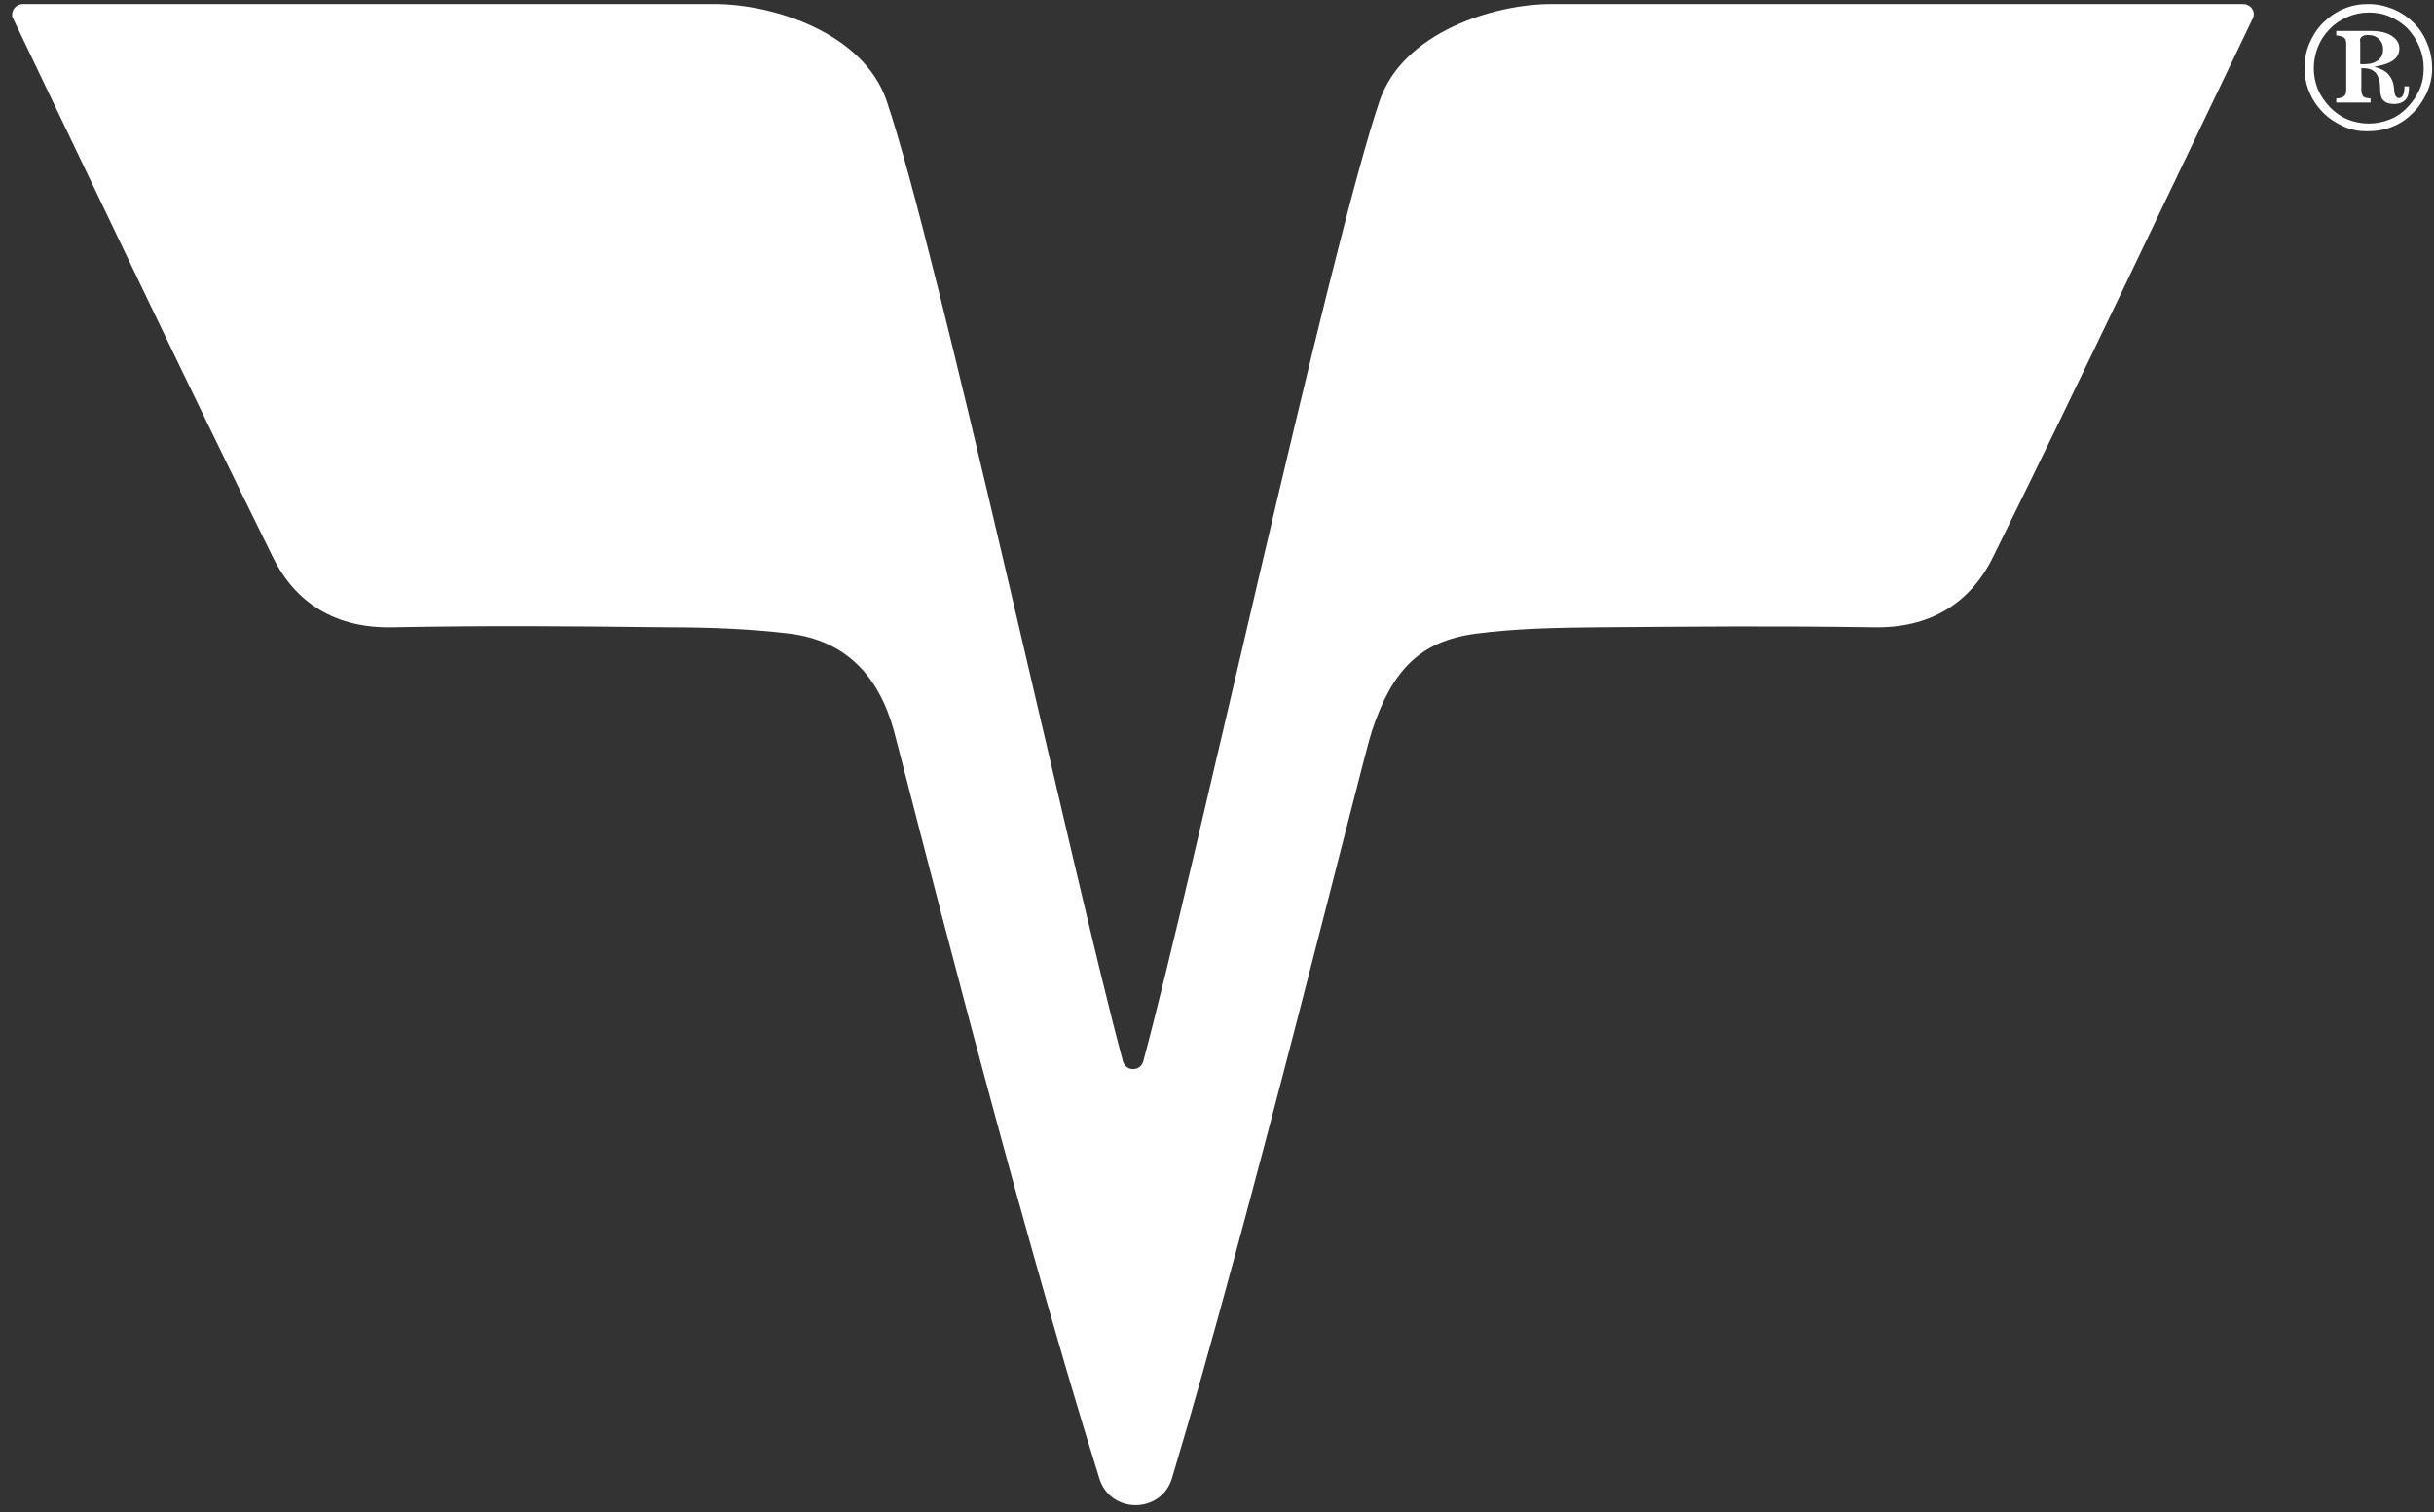 <svg width="66" height="41" viewBox="0 0 66 41" fill="none" xmlns="http://www.w3.org/2000/svg">
<rect x="0" y="0" width="66" height="41" fill="#333333" stroke="none"/>
<g id="Group">
<path id="Vector" d="M58.96 0.11C52.86 0.11 48.18 0.11 42.08 0.11C40.48 0.11 38.04 0.89 37.41 2.73C36.04 6.76 32.34 23.82 31 28.78C30.92 29.06 30.53 29.06 30.45 28.78C29.11 23.81 25.41 6.75 24.04 2.73C23.41 0.89 20.97 0.11 19.37 0.11C13.27 0.11 8.59 0.11 2.49 0.11C1.88 0.11 1.27 0.11 0.62 0.11C0.45 0.11 0.31 0.26 0.33 0.43C0.33 0.44 0.33 0.46 0.34 0.47C2.68 5.35 5 10.25 7.4 15.11C8.02 16.37 9.12 17.04 10.63 17.01C13.4 16.96 15.32 16.98 18.09 17.01C19.2 17.01 20.31 17.05 21.4 17.18C22.94 17.37 23.83 18.33 24.24 19.82C24.56 21.01 27.52 32.79 29.81 40.09C30.11 41.06 31.49 41.05 31.78 40.08C33.88 33.11 36.94 20.61 37.2 19.82C37.75 18.17 38.5 17.38 40.04 17.18C41.13 17.04 42.25 17.02 43.35 17.01C46.12 16.99 48.04 16.97 50.81 17.01C52.32 17.04 53.42 16.37 54.04 15.11C56.44 10.25 58.75 5.36 61.1 0.47C61.1 0.46 61.1 0.45 61.11 0.43C61.14 0.26 61 0.11 60.82 0.11C60.17 0.11 59.56 0.11 58.95 0.11H58.96Z" fill="white"/>
<path id="Vector_2" d="M64.23 0.11C64.46 0.11 64.68 0.16 64.9 0.25C65.12 0.34 65.3 0.47 65.46 0.63C65.62 0.79 65.74 0.98 65.82 1.19C65.91 1.4 65.95 1.63 65.95 1.86C65.95 2.09 65.9 2.3 65.81 2.51C65.71 2.72 65.58 2.92 65.41 3.08C65.25 3.24 65.07 3.36 64.86 3.44C64.66 3.52 64.43 3.56 64.18 3.56C63.96 3.56 63.75 3.52 63.55 3.43C63.35 3.34 63.16 3.22 63 3.06C62.83 2.89 62.71 2.71 62.62 2.5C62.53 2.29 62.49 2.07 62.49 1.84C62.49 1.61 62.53 1.39 62.62 1.18C62.71 0.97 62.83 0.78 62.99 0.62C63.15 0.46 63.34 0.33 63.55 0.24C63.76 0.15 63.98 0.11 64.21 0.11H64.23ZM65.72 1.84C65.72 1.64 65.68 1.45 65.6 1.26C65.52 1.07 65.41 0.91 65.28 0.77C65.14 0.63 64.98 0.53 64.8 0.45C64.62 0.37 64.43 0.34 64.23 0.34C64.03 0.34 63.84 0.38 63.65 0.46C63.47 0.54 63.3 0.65 63.17 0.79C63.03 0.93 62.92 1.1 62.85 1.28C62.78 1.46 62.74 1.65 62.74 1.85C62.74 2.05 62.78 2.24 62.85 2.42C62.93 2.6 63.04 2.76 63.18 2.91C63.33 3.06 63.49 3.17 63.66 3.24C63.84 3.31 64.03 3.35 64.23 3.35C64.43 3.35 64.62 3.31 64.8 3.24C64.98 3.17 65.14 3.06 65.28 2.91C65.42 2.77 65.53 2.6 65.61 2.42C65.69 2.24 65.72 2.05 65.72 1.85V1.84ZM64.29 0.84C64.52 0.84 64.71 0.88 64.85 0.97C64.99 1.06 65.06 1.17 65.06 1.31C65.06 1.45 65.01 1.55 64.9 1.63C64.8 1.71 64.62 1.77 64.38 1.81C64.53 1.85 64.65 1.91 64.73 1.98C64.81 2.06 64.87 2.16 64.9 2.28C64.9 2.32 64.92 2.37 64.92 2.44C64.93 2.59 64.98 2.66 65.05 2.66C65.1 2.66 65.13 2.63 65.16 2.58C65.18 2.53 65.2 2.45 65.2 2.34H65.32V2.4C65.32 2.54 65.29 2.64 65.22 2.71C65.15 2.78 65.05 2.82 64.92 2.82C64.85 2.82 64.78 2.81 64.73 2.79C64.68 2.77 64.63 2.73 64.6 2.69C64.56 2.63 64.54 2.54 64.54 2.42C64.54 2.3 64.53 2.23 64.52 2.2C64.49 2.08 64.45 1.99 64.38 1.94C64.31 1.88 64.21 1.85 64.09 1.85H64.03V2.44C64.03 2.52 64.05 2.57 64.08 2.61C64.11 2.65 64.18 2.66 64.28 2.67V2.78H63.35V2.67C63.45 2.67 63.52 2.64 63.56 2.61C63.6 2.58 63.62 2.52 63.62 2.44V1.19C63.62 1.11 63.6 1.05 63.56 1.02C63.52 0.99 63.45 0.97 63.35 0.96V0.84H64.31H64.29ZM64 1.12V1.74C64 1.74 64.04 1.74 64.06 1.74C64.08 1.74 64.1 1.74 64.12 1.74C64.28 1.74 64.4 1.7 64.49 1.63C64.58 1.56 64.62 1.46 64.62 1.33C64.62 1.22 64.58 1.13 64.51 1.06C64.44 0.99 64.34 0.95 64.22 0.95C64.14 0.95 64.09 0.96 64.05 0.99C64.01 1.02 63.99 1.06 63.99 1.11L64 1.12Z" fill="white"/>
</g>
</svg>

